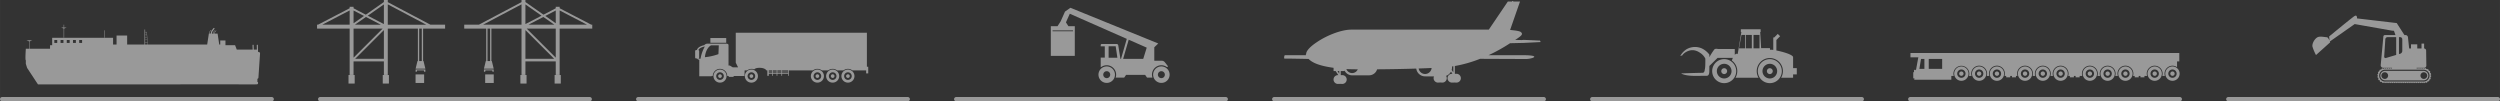 <svg xmlns="http://www.w3.org/2000/svg" width="619.65mm" height="25.109mm" viewBox="0 0 1756.488 71.176"><rect x="0" y="0" width="1756.488" height="71.176" fill="#333333" stroke="none"/><defs><style>.cls-1{opacity:0.5;}.cls-2{fill:#fff;}.cls-3{fill:none;stroke:#fff;stroke-linecap:round;stroke-miterlimit:10;stroke-width:3.024px;}</style></defs><g id="レイヤー_2" data-name="レイヤー 2"><g id="レイヤー_2-2" data-name="レイヤー 2"><g class="cls-1"><path class="cls-2" d="M415.374,17.354a.475.475,0,0,0-.103-.084L393.201,5.792V4.794h-2.743V5.836l-8.608,4.475L369.155,1.422V0h-2.738V1.497L336.443,17.354H326.157V20.093h15.445V42.923h-.3l-1.298,5.323h6.852l-1.296-5.323h-.303V20.093h21.16V52.662h2.738V43.131h21.303v9.531h2.743V20.093h22.908v-2.739Zm-2.908,0H393.201V7.337Zm-22.947,0H371.286l10.462-5.441Zm-20.364-.438V3.096l11.322,7.933ZM366.416,5.478V17.354H339.373L366.416,3.048Zm24.041,1.9v8.965l-7.335-5.146Zm-46.113,35.544h-1.825V20.093h1.825Zm24.81-21.78L389.323,41.304H369.155V21.143ZM390.457,31.29v9.225L370.044,20.093h20.413Z"/><polygon class="cls-2" points="345.825 49.46 346.057 50.399 346.855 50.399 346.855 48.804 340.004 48.804 340.004 50.399 340.863 50.399 341.087 49.46 345.825 49.46"/><rect class="cls-2" x="340.879" y="52.282" width="6.017" height="6.013"/><rect class="cls-2" x="365.615" y="52.71" width="4.333" height="5.994"/><rect class="cls-2" x="389.663" y="52.71" width="4.339" height="5.994"/><path class="cls-2" d="M272.447,1.5V0h-2.74V1.422L257.007,10.311l-8.609-4.475V4.794h-2.74v.998L223.589,17.27a.577.577,0,0,0-.104.084h-.736V20.093h22.908V52.662h2.74V43.131h21.309v9.531H272.447V20.093H293.604V42.923h-.304l-1.295,5.323h6.852l-1.295-5.323h-.304V20.093h15.446v-2.739H302.412Zm.455,15.854h-.455V3.048l27.037,14.306Zm-3.195-.623v.184L258.382,11.029l11.325-7.933V16.731Zm-2.131.623H249.346l7.766-5.441Zm-11.835-6.156-7.343,5.143V7.379ZM245.658,7.337V17.354H226.403Zm2.74,12.756H268.819L248.398,40.515V20.093Zm21.309,21.211H249.54l20.167-20.162V41.304Zm26.634,1.618h-1.823V20.093h1.823Z"/><polygon class="cls-2" points="292.005 50.399 292.803 50.399 293.027 49.46 297.773 49.46 298.001 50.399 298.856 50.399 298.856 48.804 292.005 48.804 292.005 50.399"/><rect class="cls-2" x="291.966" y="52.282" width="6.012" height="6.013"/><rect class="cls-2" x="268.906" y="52.71" width="4.333" height="5.994"/><rect class="cls-2" x="244.853" y="52.71" width="4.341" height="5.994"/><path class="cls-2" d="M505.874,48.883a4.587,4.587,0,1,0,4.586,4.587A4.592,4.592,0,0,0,505.874,48.883Zm0,7.261a2.673,2.673,0,1,1,2.676-2.674A2.675,2.675,0,0,1,505.874,56.144Z"/><path class="cls-2" d="M505.874,52.188a1.282,1.282,0,1,0,1.282,1.282A1.285,1.285,0,0,0,505.874,52.188Z"/><path class="cls-2" d="M529.619,49.209a.206.206,0,0,1,.018-.051,4.613,4.613,0,0,0-1.549-.275c-.026,0-.047.006-.072.006-.026-.002-.061-.006-.086-.006a4.593,4.593,0,1,0,1.69.326Zm-1.69,6.935a2.673,2.673,0,1,1,2.668-2.674A2.675,2.675,0,0,1,527.928,56.144Z"/><path class="cls-2" d="M527.928,52.188a1.282,1.282,0,1,0,1.28,1.282A1.286,1.286,0,0,0,527.928,52.188Z"/><path class="cls-2" d="M574.301,48.883a4.587,4.587,0,1,0,4.587,4.587A4.592,4.592,0,0,0,574.301,48.883Zm0,7.261a2.673,2.673,0,1,1,2.673-2.674A2.673,2.673,0,0,1,574.301,56.144Z"/><path class="cls-2" d="M574.301,52.188a1.282,1.282,0,1,0,1.283,1.282A1.278,1.278,0,0,0,574.301,52.188Z"/><path class="cls-2" d="M585.025,48.883a4.587,4.587,0,1,0,4.586,4.587A4.592,4.592,0,0,0,585.025,48.883Zm0,7.261a2.673,2.673,0,1,1,2.677-2.674A2.675,2.675,0,0,1,585.025,56.144Z"/><path class="cls-2" d="M585.025,52.188a1.282,1.282,0,1,0,1.283,1.282A1.283,1.283,0,0,0,585.025,52.188Z"/><path class="cls-2" d="M595.754,48.883A4.587,4.587,0,1,0,600.34,53.469,4.592,4.592,0,0,0,595.754,48.883Zm0,7.261a2.673,2.673,0,1,1,2.671-2.674A2.674,2.674,0,0,1,595.754,56.144Z"/><path class="cls-2" d="M595.754,52.188a1.282,1.282,0,1,0,1.282,1.282A1.286,1.286,0,0,0,595.754,52.188Z"/><path class="cls-2" d="M609.071,46.885V23.004h-92.135V44.048l1.646,3.279c-1.766-.015-3.435-.027-3.773-.027l-2.051-1.264h-.907V31.691c0-.828-1.042-1.03-1.867-1.03h-.111c-.029,0-.056.007-.082.007l-.005-.007H497.308a3.202,3.202,0,0,0-2.488,1.026h.165c-2.128.431-4.744,1.391-5.368,3.504h-.524a.697.697,0,0,0-.692.696V40.379a.696.696,0,0,0,.692.696h.697a1.426,1.426,0,0,0,.49.562,2.402,2.402,0,0,0,1.041.332l-.024,11.598H499.987c0-.084.008-.16.014-.244a6.932,6.932,0,0,0,.78.058,5.091,5.091,0,0,1,10.181.005h1.029v.634h3.445v-.634h7.641l.083-3.918h1.788a5.046,5.046,0,0,1,4.973-.743c.46-.502,1.471-1.078,3.713-1.078,3.995,0,4.849,1.821,4.849,1.821h.657v3.794h.977V51.984h2.312v1.277h.49V51.984h2.742v1.277h.494V51.984h2.836v1.277h.492V51.984h4.265v1.277h.489V49.467h16.919a5.073,5.073,0,0,1,6.284,0h4.448a5.063,5.063,0,0,1,6.278,0h4.446a5.066,5.066,0,0,1,6.28,0h9.646v2.081h1.471V46.885Zm-63.408,2.582V50.352h-2.742v-.885Zm.494,0h2.836V50.352h-2.836ZM505.021,31.836l-.261,6.204a39.749,39.749,0,0,1-9.492,2.154s.239-5.968,4.289-8.359Zm-9.792.807a26.381,26.381,0,0,0-3.04,8.606,2.645,2.645,0,0,1-1.468-.207.693.693,0,0,0,.5-.663V35.888a.699.699,0,0,0-.561-.679C491.286,33.79,493.35,33.021,495.23,32.643Zm47.201,16.824V50.352h-2.312v-.885Zm-2.312,2.026v-.652h2.312v.652Zm2.802,0v-.652h2.742v.652Zm3.235,0v-.652h2.836v.652Zm3.328,0v-.652h4.265v.652ZM553.75,50.352h-4.265v-.885h4.265Z"/><rect class="cls-2" x="499.104" y="26.722" width="11.126" height="3.329"/><path class="cls-2" d="M777.577,46.667a5.792,5.792,0,1,0,5.792,5.791A5.795,5.795,0,0,0,777.577,46.667Zm0,8.237a2.446,2.446,0,1,1,2.447-2.447A2.45,2.45,0,0,1,777.577,54.905Z"/><path class="cls-2" d="M812.058,47.141a6.555,6.555,0,0,1,7.824-.005c.639-.028.835-.457.422-.983l-1.955-2.496a2.915,2.915,0,0,0-2.022-.988h-5.326V33.208l2.785-2.657L752.059,5.464,748.247,8.157l.013.004-3.033,6.797-2.226,3.467h-4.708v2.945h.01v.608h1.214v-.608h14.411v.611h-15.635V39.232H755.144V21.369h.01v-2.945h-4.488l-1.742-2.716,2.706-6.064,40.047,17.658-4.057,14.053h-.42l-1.484-9.268a1.181,1.181,0,0,0-1.208-1.178H774.288c-.666,0-.942.276-.942.942v.714h2.871v7.929h-2.871v6.264a1.201,1.201,0,0,0,.125.523,6.563,6.563,0,0,1,8.02-.142,5.886,5.886,0,0,1,.489.403c.146.131.282.272.42.415a6.546,6.546,0,0,1,1.458,6.561h5.993l1.32-1.899h13.402l1.314,1.899h3.813a6.584,6.584,0,0,1,2.359-7.379ZM792.075,31.09l.03.004.91-3.202,12.665,5.583-2.452,7.88H789.113Zm-8.199,1.439.413,2.768.779,5.256h-6.159V32.529ZM811,46.948V47.141h-.016A.969.969,0,0,0,811,46.948Z"/><path class="cls-2" d="M815.977,46.667a5.792,5.792,0,1,0,5.794,5.791A5.799,5.799,0,0,0,815.977,46.667Zm0,8.236a2.445,2.445,0,1,1,2.445-2.445A2.444,2.444,0,0,1,815.977,54.903Z"/><polygon class="cls-2" points="44.615 20.007 44.726 20.007 44.726 26.53 45.042 26.53 45.042 20.007 45.155 20.007 46.846 19.336 45.042 19.336 45.042 17.335 44.726 17.335 44.726 19.336 42.925 19.336 44.615 20.007"/><rect class="cls-2" x="73.298" y="21.32" width="0.311" height="5.209"/><path class="cls-2" d="M181.562,54.524l1.13-16.973a.925.925,0,0,0-.86-.99,1.015,1.015,0,0,0-.215.01.922.922,0,0,0-.327-.192l-.122-4.579a.384.384,0,0,0-.396-.374.389.389,0,0,0-.378.393l.083,3.021h-2.207l-.083-3.04a.383.383,0,1,0-.766.019l.083,3.021H166.334L165.156,31.736l-6.76.007V28.449h-3.66v2.825h-.708l-1.16-7.68h-1.929l.168-.937.814-1.054a.162.162,0,0,0-.031-.22.155.155,0,0,0-.218.03l-.835,1.084a.123.123,0,0,0-.032.069l-.184,1.029h-.646l.168-.937.812-1.054a.157.157,0,0,0-.027-.22.159.159,0,0,0-.221.03l-.835,1.084a.13.13,0,0,0-.029.069l-.183,1.029H148.854l.377-1.497,1.405-1.79a.415.415,0,0,0-.069-.588.42.42,0,0,0-.587.07l-1.458,1.86a.506.506,0,0,0-.077.157l-.45,1.787h-.566l.054-1.142.636-1.118a.156.156,0,0,0-.273-.152l-.65,1.148a.153.153,0,0,0-.024.07l-.059,1.193h-.37l-1.183,7.68H103.869l-.735-8.723-.01-.095h-1.194V20.76H101.52V31.273h.41V26.385h1.319l.274,3.265h-1.545v.21h1.564l.12,1.415H89.325V24.979H81.885v6.295h-2.45V26.562H36.65v5.175H35.165l-.016,2.496H20.778v-5.198h.123l1.74-.694H20.778v-.076h-.308v.076H18.61l1.742.694h.118v5.198H18.142s-.529,7.438-.087,8.109h.083l-.01,2.474.918,2.903s4.211,6.391,6.372,9.68H25.4l.41.589c.506.767.836,1.267.865,1.314,2.123,0,84.073-.027,123.639-.032h16.701s12.831.115,13.629-.047c1.019-.211.586-1.546.586-1.546h-.386v-2.321A.919.919,0,0,0,181.562,54.524ZM101.93,26.176V24.648h1.098v-.207h-1.098V22.665h1.001l.296,3.511Zm-46.297,1.939h2.038v2.039H55.633Zm-4.37,0h2.041v2.039H51.263Zm-4.366,0h2.038v2.039H46.897Zm-4.365,0h2.038v2.039H42.532Zm-4.37,0h2.037v2.039H38.163Z"/><rect class="cls-2" x="101.978" y="27.912" width="1.391" height="0.208"/><line class="cls-3" x1="1.512" y1="69.664" x2="190.89" y2="69.664"/><line class="cls-3" x1="224.953" y1="69.664" x2="414.331" y2="69.664"/><line class="cls-3" x1="448.394" y1="69.664" x2="637.772" y2="69.664"/><line class="cls-3" x1="671.835" y1="69.664" x2="861.212" y2="69.664"/><path class="cls-2" d="M1069.833,38.78h-23.987a119.459,119.459,0,0,0,15.139-8.419q4.773-.111,9.553-.22c3.913-.191,7.832-.387,11.88-.588-.401-1.473-.862-1.038-1.221-1.057-3.573-.183-7.146-.325-10.723-.481a11.228,11.228,0,0,1-1.335.127c-1.524-.032-3.041-.067-4.565-.101,3.647-2.408,5.579-3.705,4.414-5.035a1.499,1.499,0,0,0-.386-.457c-.743-.59-2.794-.979-5.111-1.239-.84-.104-1.692-.192-2.496-.259l6.964-20h-4.865c.058-.099.109-.194.167-.295-.923-.188-.897.266-1.061.511-.026.039-.054.077-.077.114l.106-.33h-2.818l-13.381,19.761h-96.594c-.343,0-.692.009-1.045.029-7.188.372-16.776,4.411-23.131,8.745-4.453,2.948-7.547,6.045-7.547,8.255,0,.055.013.116.016.172a.824.824,0,0,0-.103.005s.042.007.106.022v.002c-.247.11-.327.339-.183.738H902.833s-.5-.085-.606,1.701c0,0-.074.846.638.715.553-.106,11.312.111,16.546.217,2.692,2.718,7.63,4.853,17.555,6.234v2.263h1.452l1.908,2.902a2.814,2.814,0,0,0-.293-.03,3.093,3.093,0,0,0,0,6.186,2.692,2.692,0,0,0,.402-.042,2.928,2.928,0,0,0,.405.042,3.204,3.204,0,0,0,.724-.094,3.107,3.107,0,0,0,.721.094,2.834,2.834,0,0,0,.402-.042,2.694,2.694,0,0,0,.402.042,3.093,3.093,0,0,0,0-6.186,3.038,3.038,0,0,0-.402.041,3.214,3.214,0,0,0-.402-.041c-.096,0-.183.02-.279.028V49.91h2.601v-.502a5.89,5.89,0,0,0,5.387,3.512c.064,0,.127-.006.188-.01v.01h11.982V52.904a5.895,5.895,0,0,0,5.387-4.199c8.694-.065,18.52-.241,27.512-.525a6.27,6.27,0,0,0,6.21,5.477c.067,0,.135-.01.205-.013v.013h6.054a2.986,2.986,0,0,0-.285,1.279,3.088,3.088,0,0,0,3.089,3.092,2.958,2.958,0,0,0,.404-.04,2.859,2.859,0,0,0,.401.04,2.81,2.81,0,0,1,1.445,0,2.023,2.023,0,0,1,.801,0,3.088,3.088,0,0,0,3.094-3.092,3.048,3.048,0,0,0-.482-1.64,6.287,6.287,0,0,0,3.463-2.979l1.021,1.555c-.099-.01-.192-.027-.285-.027a3.092,3.092,0,1,0,0,6.183,2.962,2.962,0,0,0,.401-.04,2.992,2.992,0,0,0,.397.04,3.076,3.076,0,0,0,.727-.095,2.98,2.98,0,0,0,.721.095,2.936,2.936,0,0,0,.401-.04,3.174,3.174,0,0,0,.404.04,3.092,3.092,0,1,0,0-6.183,3.174,3.174,0,0,0-.404.04,2.936,2.936,0,0,0-.401-.04,2.51,2.51,0,0,0-.272.027V46.381a92.146,92.146,0,0,0,17.72-5.055c16.265.071,30.253.135,32.091.135C1076.537,41.461,1083.776,38.78,1069.833,38.78ZM946.076,45.191h0c-.064.136-.119.278-.17.421C945.958,45.469,946.012,45.327,946.076,45.191Zm-.173.428a4.115,4.115,0,0,0-.12.416A4.115,4.115,0,0,1,945.903,45.619Zm-.127.461c-.034.127-.051.263-.072.393C945.725,46.342,945.743,46.207,945.777,46.079Zm-.082.469a3.867,3.867,0,0,0-.027.474A4.599,4.599,0,0,1,945.695,46.549Zm8.217-1.358c.058.134.115.271.163.411-.048-.14-.106-.277-.163-.411Zm.407,1.832a4.481,4.481,0,0,0-.026-.469A4.481,4.481,0,0,1,954.319,47.023Zm-.042-.559a3.351,3.351,0,0,0-.064-.373A3.351,3.351,0,0,1,954.277,46.464Zm-.074-.441c-.035-.131-.072-.266-.118-.396C954.131,45.757,954.168,45.89,954.203,46.023Zm43.035-.832a4.119,4.119,0,0,0-.22.47A4.119,4.119,0,0,1,997.238,45.191Zm-.269.6a3.586,3.586,0,0,0-.115.364A3.586,3.586,0,0,1,996.969,45.791Zm-.162.53a3.053,3.053,0,0,0-.069.372A3.053,3.053,0,0,1,996.807,46.321Zm-.098.53a4.542,4.542,0,0,0-.032.537A4.563,4.563,0,0,1,996.71,46.852Zm9.159.537a3.711,3.711,0,0,0-.038-.537A3.728,3.728,0,0,1,1005.868,47.389Zm-.058-.68c-.021-.136-.042-.269-.074-.401C1005.769,46.439,1005.79,46.572,1005.811,46.708Zm-.106-.524c-.051-.168-.099-.329-.16-.485A4.888,4.888,0,0,1,1005.705,46.184Zm-.16-.488c-.074-.175-.149-.345-.234-.505A4.727,4.727,0,0,1,1005.545,45.696Zm-64.591,6.148L939.68,49.91h1.274Zm9.04-.497a4.311,4.311,0,0,1-4.043-2.803c1.134.051,2.557.088,4.23.118,1.155.025,2.429.04,3.794.051a4.338,4.338,0,0,1-3.794,2.627C950.121,51.341,950.058,51.348,949.994,51.348Zm51.279.639a4.584,4.584,0,0,1-4.528-3.862q2.423-.077,4.733-.172c1.503-.06,2.964-.121,4.374-.191h0A4.59,4.59,0,0,1,1001.478,51.976C1001.408,51.979,1001.34,51.987,1001.273,51.987Zm18.875-5.282c.343-.046.663-.095.961-.142v4.342L1019.94,49.123a6.329,6.329,0,0,0,.25-1.734A5.962,5.962,0,0,0,1020.148,46.705Z"/><path class="cls-2" d="M1243.473,41.543a8.438,8.438,0,1,0,8.439,8.438A8.448,8.448,0,0,0,1243.473,41.543Zm0,13.592a5.155,5.155,0,1,1,5.153-5.155A5.159,5.159,0,0,1,1243.473,55.136Z"/><path class="cls-2" d="M1243.473,47.925a2.055,2.055,0,1,0,2.054,2.056A2.054,2.054,0,0,0,1243.473,47.925Z"/><path class="cls-2" d="M1211.414,41.543a8.438,8.438,0,1,0,8.439,8.438A8.448,8.448,0,0,0,1211.414,41.543Zm0,13.592a5.155,5.155,0,1,1,5.155-5.155A5.155,5.155,0,0,1,1211.414,55.136Z"/><path class="cls-2" d="M1211.414,47.925a2.055,2.055,0,1,0,2.056,2.056A2.058,2.058,0,0,0,1211.414,47.925Z"/><path class="cls-2" d="M1262.423,47.886h-2.602V40.214c0-1.796-7.082-3.818-11.771-4.756h.03V28.086l2.623-2.619-1.641-1.642-2.485,2.483h-.679v.682l-.029.022.029.023v8.043a11.67,11.67,0,0,0-1.508-.149h-.816V33.819h-6.207l-.657-11.336h.309V20.572h-13.9V22.483h.367l-2.594,15.575-.407-.338a2.327,2.327,0,0,0-1.634.812V34.432h-11.729c-1.099-.24-2.129-.24-2.661.344a39.835,39.835,0,0,0-3.443,5.417c-.006-.428-.013-.796-.016-1.092a1.838,1.838,0,0,0-.011-.293,3.342,3.342,0,0,0-.029-.345.916.916,0,0,0-.431-.656,2.881,2.881,0,0,0-.21-.273,14.194,14.194,0,0,0-4.637-3.524,11.962,11.962,0,0,0-10.522.473,12.731,12.731,0,0,0-4.607,4.839l1.437-.417s.691-1.514,3.421-2.782c3.23-1.501,6.247-.983,9.149,1.051a10.065,10.065,0,0,1,3.576,3.955.191.191,0,0,0,.026-.018c.032,2.993-.003,6.741-.345,7.46-.058.121,0,2.597-1.626,2.597-3.325,0-15.033.407-15.033.407s1.607,1.349,7.374,1.674c2.599.143,6.369,0,10.651,0,1.506,0,1.777-1.812,1.777-3.315,0-.522.022-1.927.03-3.59,1.389-1.335,3.693-3.618,5.775-5.696h10.745a17.947,17.947,0,0,0-.703,1.888,9.178,9.178,0,0,1,2.557,12.058h16.151a9.199,9.199,0,1,1,15.911,0h8.393V52.258h2.602Zm-26.177-13.93h-4.235V24.531h4.235Zm-5.416,0H1226.591V24.531h4.24Zm-7.281-9.425h2.501v9.425h-4.24Z"/><path class="cls-2" d="M1526.378,46.158a5.535,5.535,0,0,1,3.214,1.024V43.151h1.585V37.243H1342.283v3.054h5.733v.033h-.228l-1.724,9.465v-.686h-1.279v1.607h-.534V55.018h.864l-.184.998h26.065V53.33h1.702a5.808,5.808,0,0,1-.234-1.585,5.59,5.59,0,0,1,11.179,0,5.682,5.682,0,0,1-.229,1.585h1.783a5.459,5.459,0,0,1-.236-1.585,5.587,5.587,0,1,1,10.941,1.585h1.79a5.467,5.467,0,0,1-.239-1.585,5.591,5.591,0,1,1,10.949,1.585h1.158v1.005h2.81V53.33h1.226v1.005h2.806V53.33h1.038a5.459,5.459,0,0,1-.234-1.585,5.587,5.587,0,0,1,11.174,0,5.41,5.41,0,0,1-.235,1.585h1.791a5.358,5.358,0,0,1-.239-1.585,5.586,5.586,0,0,1,11.173,0,5.349,5.349,0,0,1-.232,1.585h1.788a5.586,5.586,0,1,1,10.942-1.585,5.356,5.356,0,0,1-.235,1.585h1.165v1.005h2.807V53.33h1.218v1.005h2.818V53.33h1.836a5.805,5.805,0,0,1-.228-1.585,5.589,5.589,0,0,1,11.178,0,5.466,5.466,0,0,1-.237,1.585h1.785a5.585,5.585,0,1,1,10.941-1.585,5.457,5.457,0,0,1-.229,1.585h1.783a5.685,5.685,0,0,1-.236-1.585,5.591,5.591,0,1,1,10.949,1.585h1.157v1.005h2.814V53.33h1.221v1.005h2.809V53.33h1.841a5.515,5.515,0,0,1-.234-1.585,5.588,5.588,0,1,1,10.947,1.585h1.783a5.588,5.588,0,0,1,5.355-7.172Zm-174.292,2.235h-3.523l1.139-6.988h2.384Zm12.471,0H1355.135V41.406h9.422Z"/><path class="cls-2" d="M1378.056,46.715a5.031,5.031,0,1,0,5.034,5.03A5.042,5.042,0,0,0,1378.056,46.715Zm0,7.963a2.931,2.931,0,1,1,2.932-2.933A2.932,2.932,0,0,1,1378.056,54.677Z"/><path class="cls-2" d="M1378.056,50.219a1.527,1.527,0,1,0,1.529,1.525A1.526,1.526,0,0,0,1378.056,50.219Z"/><path class="cls-2" d="M1390.549,46.715a5.031,5.031,0,1,0,5.03,5.03A5.034,5.034,0,0,0,1390.549,46.715Zm0,7.963a2.931,2.931,0,1,1,2.936-2.933A2.933,2.933,0,0,1,1390.549,54.677Z"/><path class="cls-2" d="M1390.549,50.219a1.527,1.527,0,1,0,1.529,1.525A1.526,1.526,0,0,0,1390.549,50.219Z"/><path class="cls-2" d="M1403.047,46.715a5.031,5.031,0,1,0,5.031,5.03A5.037,5.037,0,0,0,1403.047,46.715Zm0,7.963a2.931,2.931,0,1,1,2.927-2.933A2.939,2.939,0,0,1,1403.047,54.677Z"/><path class="cls-2" d="M1403.047,50.219a1.527,1.527,0,1,0,1.529,1.525A1.528,1.528,0,0,0,1403.047,50.219Z"/><path class="cls-2" d="M1422.794,46.715a5.031,5.031,0,1,0,5.028,5.03A5.037,5.037,0,0,0,1422.794,46.715Zm0,7.963a2.931,2.931,0,1,1,2.932-2.933A2.936,2.936,0,0,1,1422.794,54.677Z"/><path class="cls-2" d="M1422.794,50.219a1.527,1.527,0,1,0,1.529,1.525A1.533,1.533,0,0,0,1422.794,50.219Z"/><path class="cls-2" d="M1435.286,46.715a5.031,5.031,0,1,0,5.031,5.03A5.034,5.034,0,0,0,1435.286,46.715Zm0,7.963a2.931,2.931,0,1,1,2.934-2.933A2.932,2.932,0,0,1,1435.286,54.677Z"/><path class="cls-2" d="M1435.286,50.219a1.527,1.527,0,1,0,1.529,1.525A1.526,1.526,0,0,0,1435.286,50.219Z"/><path class="cls-2" d="M1447.783,46.715a5.031,5.031,0,1,0,5.031,5.03A5.035,5.035,0,0,0,1447.783,46.715Zm0,7.963a2.931,2.931,0,1,1,2.931-2.933A2.936,2.936,0,0,1,1447.783,54.677Z"/><path class="cls-2" d="M1447.783,50.219a1.527,1.527,0,1,0,1.538,1.525A1.529,1.529,0,0,0,1447.783,50.219Z"/><path class="cls-2" d="M1468.339,46.715a5.031,5.031,0,1,0,5.031,5.03A5.035,5.035,0,0,0,1468.339,46.715Zm0,7.963a2.931,2.931,0,1,1,2.932-2.933A2.932,2.932,0,0,1,1468.339,54.677Z"/><path class="cls-2" d="M1468.339,50.219a1.527,1.527,0,1,0,1.527,1.525A1.525,1.525,0,0,0,1468.339,50.219Z"/><path class="cls-2" d="M1480.83,46.715a5.031,5.031,0,1,0,5.034,5.03A5.039,5.039,0,0,0,1480.83,46.715Zm0,7.963a2.931,2.931,0,1,1,2.934-2.933A2.933,2.933,0,0,1,1480.83,54.677Z"/><path class="cls-2" d="M1480.83,50.219a1.527,1.527,0,1,0,1.529,1.525A1.527,1.527,0,0,0,1480.83,50.219Z"/><path class="cls-2" d="M1493.328,46.715a5.031,5.031,0,1,0,5.033,5.03A5.038,5.038,0,0,0,1493.328,46.715Zm0,7.963a2.931,2.931,0,1,1,2.932-2.933A2.933,2.933,0,0,1,1493.328,54.677Z"/><path class="cls-2" d="M1493.328,50.219a1.527,1.527,0,1,0,1.53,1.525A1.524,1.524,0,0,0,1493.328,50.219Z"/><path class="cls-2" d="M1513.883,46.715a5.031,5.031,0,1,0,5.034,5.03A5.033,5.033,0,0,0,1513.883,46.715Zm0,7.963a2.931,2.931,0,1,1,2.932-2.933A2.933,2.933,0,0,1,1513.883,54.677Z"/><path class="cls-2" d="M1513.883,50.219a1.527,1.527,0,1,0,1.535,1.525A1.525,1.525,0,0,0,1513.883,50.219Z"/><path class="cls-2" d="M1526.378,46.715a5.031,5.031,0,1,0,5.031,5.03A5.034,5.034,0,0,0,1526.378,46.715Zm0,7.963a2.931,2.931,0,1,1,2.932-2.933A2.937,2.937,0,0,1,1526.378,54.677Z"/><path class="cls-2" d="M1526.378,50.219a1.527,1.527,0,1,0,1.53,1.525A1.526,1.526,0,0,0,1526.378,50.219Z"/><path class="cls-2" d="M1707.792,53.148v-.372c0-.132-.013-.259-.022-.389l.327-.026a4.949,4.949,0,0,0-.178-.957l-.314.091a4.686,4.686,0,0,0-.338-.842l.29-.152a4.866,4.866,0,0,0-.534-.808l-.253.203a4.701,4.701,0,0,0-.631-.645l.208-.252a4.784,4.784,0,0,0-.798-.544l-.157.285a4.334,4.334,0,0,0-.835-.358l.101-.308a5.116,5.116,0,0,0-.958-.198l-.032.327a3.837,3.837,0,0,0-.481-.029v-.325h-.647v.325h-.654v-.325h-.647v.325h-.652v-.325h-.655v.325h-.647v-.325h-.651v.325h-.652v-.325h-.05v-.21h5.316a1.504,1.504,0,0,0,1.5-1.498l-.146-10.6a1.497,1.497,0,0,0-1.418-1.489V30.657H1701.364v3.392l-2.996.009V31.145h-4.393v2.926l-1.301.004-.824-7.702a1.742,1.742,0,0,0-1.778-1.734h-.718l-5.406-8.428-27.915-3.28A3.562,3.562,0,0,0,1655.964,11.85c-.465-1.98-2.24-.155-4.285,1.395-2.046,1.549-15.225,12.35-15.225,12.35l.266,3.005c-.447-1.054-1.17-2.448-1.891-2.444-1.147.009-4.708-.868-6.441-.03-2.181,1.05-4.111,4.633-3.637,6.702a34.977,34.977,0,0,0,2.458,5.848L1637.156,29.747s-.077-.239-.21-.588l17.457-12.254,26.185,4.618,1.402.118,1.056,2.999h-7.14c-.984,0-1.384.404-1.384,1.384l-1.843,19.834a1.775,1.775,0,0,0,1.775,1.779h6.207v.21h-.253v.325h-.654v-.325h-.651v.325h-.649v-.325h-.652v.325h-.651v-.325h-.647v.325h-.654v-.325h-.526c-.064,0-.123.002-.186.005l.013.329a4.809,4.809,0,0,0-.901.122l-.074-.318a4.746,4.746,0,0,0-.921.318l.136.3a5.119,5.119,0,0,0-.777.458l-.196-.265a5.287,5.287,0,0,0-.719.645l.247.221a4.464,4.464,0,0,0-.546.723l-.282-.171a4.995,4.995,0,0,0-.425.873l.314.115a4.033,4.033,0,0,0-.228.879l-.33-.051a5.279,5.279,0,0,0-.058.745v.152h.33v.526c0,.057.007.116.007.174l-.33.013a4.861,4.861,0,0,0,.135.964l.317-.078a4.88,4.88,0,0,0,.301.855l-.301.141a5.48,5.48,0,0,0,.495.835l.268-.196a4.092,4.092,0,0,0,.602.671l-.226.243a4.92,4.92,0,0,0,.774.583l.173-.282a4.834,4.834,0,0,0,.814.396l-.112.308a4.954,4.954,0,0,0,.942.24l.051-.326a4.708,4.708,0,0,0,.692.057h.151v.324h.654v-.324h.651v.324h.649v-.324h.649v.324h.655v-.324h.649v.324h.647v-.324h.654v.324h.65v-.324h.654v.324h.647v-.324h.651v.324h.657v-.324h.647v.324h.651v-.324h.647v.324h.654v-.324h.651v.324h.65v-.324h.654v.324h.654v-.324h.647v.324h.651v-.324h.651v.324h.651v-.324h.651v.324h.647v-.324h.654v.324h.65v-.324h.654v.324h.651v-.324h.647v.324h.654v-.324h.651v.324h.654v-.324h.651v.324h.647v-.324h.654v.324h.651v-.324h.651v.324h.651v-.324h.647v.324h.375c.141,0,.279-.006.413-.018l-.029-.326a4.553,4.553,0,0,0,.897-.164l.093.314a5.052,5.052,0,0,0,.899-.364l-.151-.288a4.613,4.613,0,0,0,.758-.494l.202.252a4.963,4.963,0,0,0,.692-.676l-.25-.208a4.785,4.785,0,0,0,.51-.744l.287.155a4.726,4.726,0,0,0,.383-.894l-.308-.096a4.821,4.821,0,0,0,.179-.889l.324.034a4.604,4.604,0,0,0,.029-.516V53.148Zm-22.279-27.046h.862a1.478,1.478,0,0,1,1.474,1.473v8.268a2.107,2.107,0,0,1-1.412,1.894l-.925.276Zm-9.066,14.617a.957.957,0,0,1-1.314-1.049l.792-12.098a1.601,1.601,0,0,1,1.567-1.47h6.066V38.595ZM1702.486,57.31h-26.409a4.184,4.184,0,1,1,0-8.346h26.409a4.184,4.184,0,1,1,0,8.346Z"/><path class="cls-2" d="M1702.486,49.81h-26.41a3.342,3.342,0,1,0,0,6.655h26.41a3.342,3.342,0,1,0,0-6.655ZM1675.762,55.45h-.464a2.347,2.347,0,0,1-.016-4.671h.505a2.347,2.347,0,0,1-.024,4.671Zm27.449,0h-.466a2.347,2.347,0,0,1-.019-4.671h.505a2.347,2.347,0,0,1-.02,4.671Z"/><line class="cls-3" x1="895.275" y1="69.664" x2="1084.653" y2="69.664"/><line class="cls-3" x1="1118.716" y1="69.664" x2="1308.094" y2="69.664"/><line class="cls-3" x1="1342.157" y1="69.664" x2="1531.535" y2="69.664"/><line class="cls-3" x1="1565.598" y1="69.664" x2="1754.976" y2="69.664"/></g></g></g></svg>